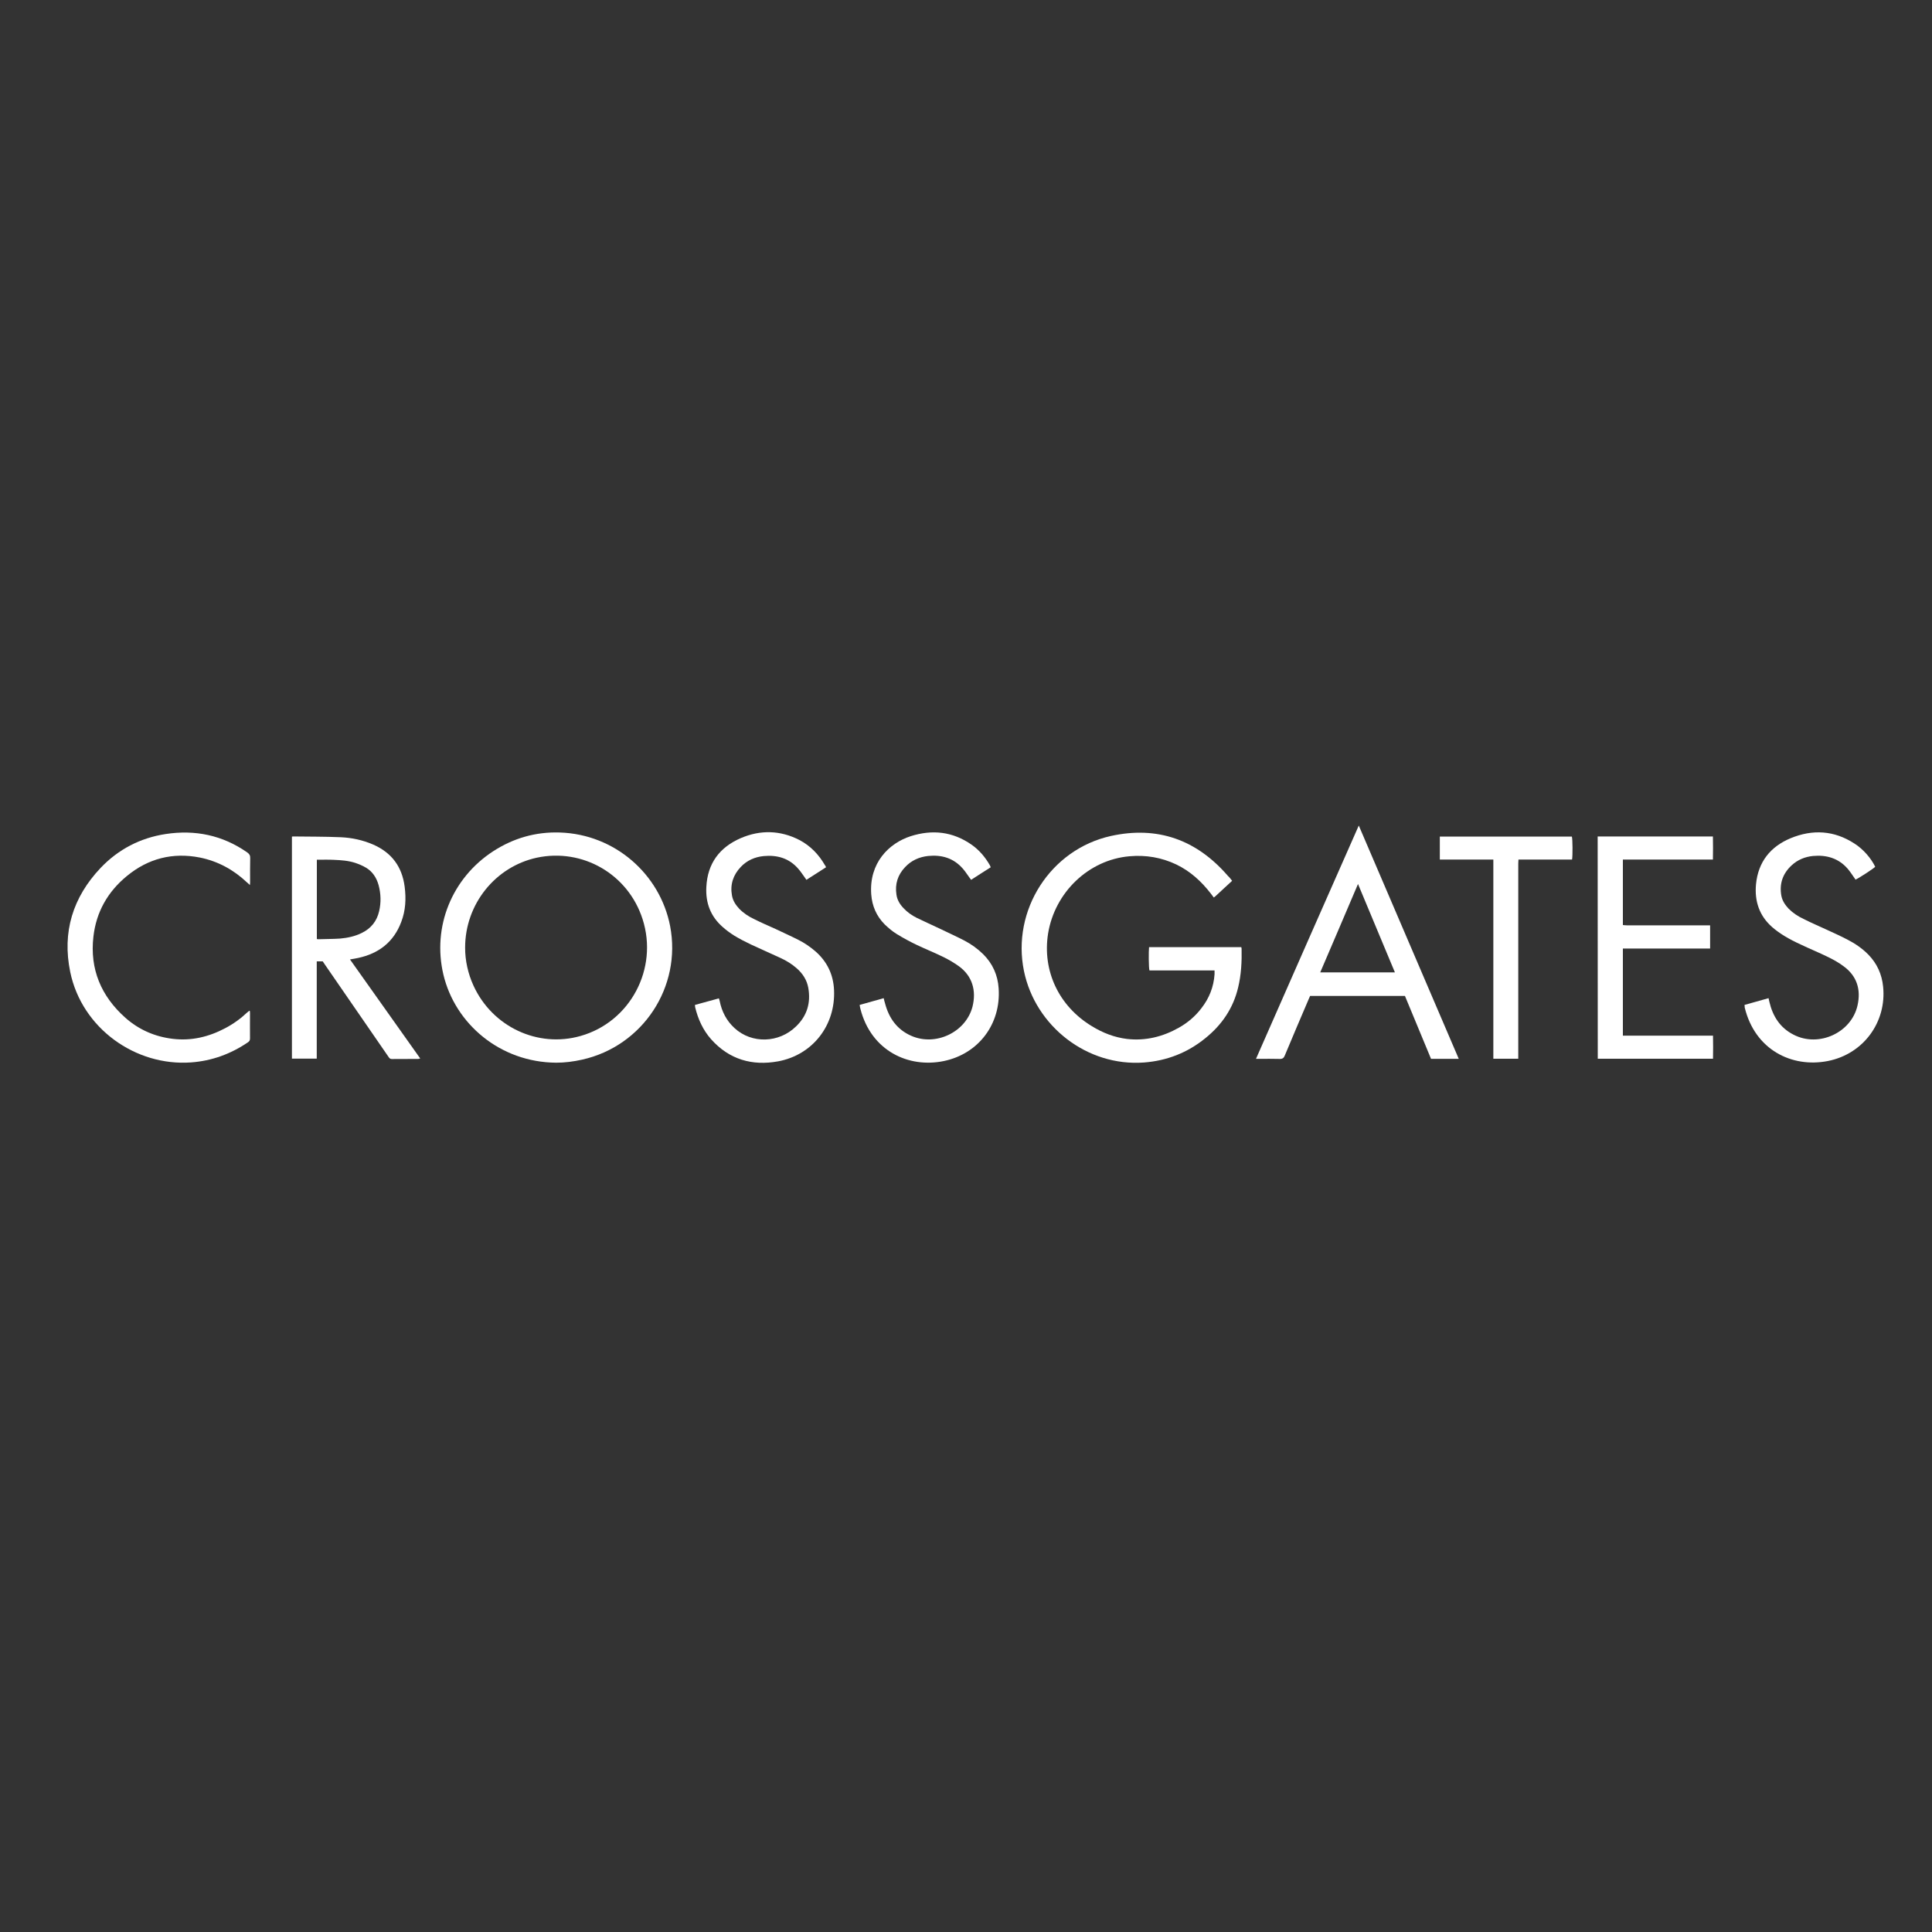 <?xml version="1.0" encoding="utf-8"?>
<!-- Generator: Adobe Illustrator 22.1.0, SVG Export Plug-In . SVG Version: 6.00 Build 0)  -->
<svg version="1.1" id="Layer_1" xmlns="http://www.w3.org/2000/svg" xmlns:xlink="http://www.w3.org/1999/xlink" x="0px" y="0px"
	 width="200px" height="200px" viewBox="0 0 200 200" style="enable-background:new 0 0 200 200;" xml:space="preserve">
<rect x="0" y="0" width="200" height="200" fill="#333333" stroke="none"/>
<g>
	<path style="fill:#FFFFFF;" d="M57.58,110.01c-5.82-0.04-10.47-4.03-11.68-9.12c-1.17-4.95,0.88-10,5.17-12.78
		c2.09-1.35,4.39-2.01,6.88-1.93c5.69,0.18,10.37,4.3,11.42,9.68c1.21,6.3-2.82,12.42-9.09,13.83
		C59.35,109.9,58.44,110.01,57.58,110.01z M48.15,98.09c-0.01,1.32,0.3,2.71,0.86,3.93c1.95,4.28,6.67,6.49,11.1,5.22
		c5.14-1.46,8.06-6.97,6.41-12.09c-1.49-4.65-6.2-7.38-10.96-6.36C51.26,89.73,48.15,93.61,48.15,98.09z"/>
</g>
<g>
	<path style="fill:#FFFFFF;" d="M127.55,91.18c-0.6,0.54-1.16,1.08-1.72,1.59c-0.05,0.04-0.1,0.09-0.18,0.14
		c-0.11-0.14-0.21-0.27-0.3-0.4c-0.98-1.27-2.13-2.32-3.58-3.02c-1.54-0.73-3.15-1-4.85-0.85c-4.24,0.37-7.72,3.74-8.42,7.98
		c-0.62,3.88,1.11,7.54,4.53,9.61c1.12,0.69,2.33,1.16,3.63,1.32c1.91,0.22,3.7-0.22,5.37-1.16c0.91-0.51,1.71-1.19,2.34-2.02
		c0.81-1.04,1.27-2.2,1.36-3.52c0-0.12,0-0.23,0-0.39c-2.27,0-4.51,0-6.74,0c-0.08-0.28-0.09-1.99-0.04-2.41c3.19,0,6.36,0,9.55,0
		c0.01,0.07,0.02,0.1,0.03,0.15c0.03,1.35-0.04,2.71-0.36,4.03c-0.51,2.15-1.69,3.87-3.39,5.24c-1.85,1.51-3.99,2.34-6.36,2.52
		c-5.88,0.43-11.24-3.75-12.42-9.47c-1.29-6.28,2.73-12.59,9-13.98c4.82-1.06,8.87,0.38,12.11,4.13
		C127.27,90.81,127.39,90.98,127.55,91.18z"/>
</g>
<g>
	<path style="fill:#FFFFFF;" d="M30.22,86.61c0.07-0.02,0.1-0.02,0.13-0.02c1.64,0.02,3.29,0.01,4.93,0.08
		c1.14,0.05,2.26,0.29,3.33,0.75c1.93,0.84,3.01,2.29,3.28,4.37c0.16,1.24,0.1,2.46-0.35,3.64c-0.78,2.09-2.33,3.28-4.48,3.74
		c-0.25,0.06-0.52,0.09-0.83,0.15c2.43,3.42,4.85,6.83,7.27,10.25c-0.1,0.03-0.15,0.05-0.21,0.05c-0.9,0-1.8,0-2.71,0.01
		c-0.22,0.01-0.3-0.13-0.4-0.28c-1.17-1.7-2.35-3.41-3.53-5.12c-1.02-1.49-2.04-2.96-3.06-4.44c-0.06-0.09-0.12-0.18-0.18-0.27
		c-0.2,0-0.39,0-0.62,0c0,3.35,0,6.7,0,10.07c-0.87,0-1.71,0-2.57,0C30.22,101.92,30.22,94.27,30.22,86.61z M32.8,97.21
		c0.07,0.01,0.11,0.02,0.15,0.02c0.75-0.03,1.51-0.02,2.26-0.07c0.77-0.07,1.53-0.23,2.24-0.58c0.96-0.47,1.56-1.22,1.8-2.26
		c0.21-0.91,0.18-1.81-0.06-2.7c-0.21-0.75-0.62-1.39-1.29-1.79c-0.35-0.21-0.73-0.37-1.11-0.5c-0.73-0.24-1.48-0.29-2.24-0.32
		c-0.57-0.03-1.14-0.01-1.75-0.01C32.8,91.74,32.8,94.48,32.8,97.21z"/>
</g>
<g>
	<path style="fill:#FFFFFF;" d="M151.01,109.61c-0.99,0-1.91,0-2.87,0c-0.89-2.16-1.79-4.32-2.7-6.51c-3.27,0-6.53,0-9.82,0
		c-0.04,0.1-0.09,0.21-0.14,0.32c-0.83,1.95-1.67,3.89-2.48,5.85c-0.1,0.26-0.25,0.36-0.53,0.35c-0.69-0.02-1.39-0.01-2.07-0.01
		c-0.11,0-0.21,0-0.38,0c3.54-8.06,7.07-16.07,10.64-24.15C144.12,93.54,147.55,101.54,151.01,109.61z M136.67,100.66
		c2.59,0,5.14,0,7.73,0c-1.27-3.06-2.53-6.07-3.82-9.15C139.26,94.6,137.98,97.62,136.67,100.66z"/>
</g>
<g>
	<path style="fill:#FFFFFF;" d="M165.39,86.59c3.99,0,7.94,0,11.93,0c0.02,0.8,0.01,1.57,0,2.39c-3.13,0-6.22,0-9.32,0
		c0,2.27,0,4.51,0,6.78c0.13,0.01,0.26,0.03,0.41,0.03c2.72,0,5.45,0,8.18,0c0.15,0,0.28,0,0.44,0c0,0.82,0,1.59,0,2.4
		c-3.02,0-6.01,0-9.03,0c0,3.02,0,6,0,9.02c3.1,0,6.19,0,9.33,0c0.02,0.81,0.01,1.58,0,2.39c-3.99,0-7.95,0-11.93,0
		C165.39,101.92,165.39,94.28,165.39,86.59z"/>
</g>
<g>
	<path style="fill:#FFFFFF;" d="M85.51,89.78c-0.66,0.42-1.34,0.86-2.03,1.3c-0.06-0.09-0.11-0.16-0.16-0.23
		c-0.22-0.3-0.43-0.63-0.67-0.9c-0.95-1.11-2.19-1.46-3.59-1.33c-0.92,0.09-1.74,0.45-2.38,1.13c-0.78,0.82-1.11,1.81-0.91,2.93
		c0.09,0.55,0.38,0.99,0.75,1.39c0.45,0.46,0.99,0.82,1.58,1.09c0.71,0.36,1.44,0.67,2.17,1c0.79,0.38,1.58,0.73,2.37,1.13
		c0.64,0.32,1.22,0.72,1.77,1.19c1.21,1.06,1.86,2.4,1.93,4.02c0.16,3.63-2.2,6.7-5.79,7.37c-2.69,0.49-5.06-0.19-6.93-2.28
		c-0.85-0.96-1.36-2.09-1.66-3.33c-0.01-0.06-0.01-0.13-0.02-0.23c0.82-0.22,1.63-0.45,2.48-0.68c0.03,0.09,0.06,0.19,0.08,0.27
		c0.22,1.1,0.71,2.05,1.54,2.81c1.78,1.64,4.6,1.56,6.37-0.18c1.14-1.1,1.54-2.44,1.26-4.01c-0.15-0.8-0.57-1.45-1.18-1.99
		c-0.51-0.45-1.09-0.81-1.71-1.09c-1.02-0.47-2.04-0.92-3.05-1.39c-0.59-0.28-1.17-0.58-1.73-0.92c-0.41-0.26-0.81-0.55-1.18-0.88
		c-1.26-1.1-1.79-2.5-1.7-4.15c0.12-2.44,1.37-4.11,3.57-5.06c2.03-0.87,4.09-0.82,6.07,0.2c1.14,0.6,2,1.5,2.64,2.61
		C85.45,89.62,85.48,89.69,85.51,89.78z"/>
</g>
<g>
	<path style="fill:#FFFFFF;" d="M88.99,104.03c0.85-0.24,1.66-0.47,2.49-0.7c0.05,0.2,0.08,0.38,0.14,0.54
		c0.4,1.53,1.25,2.72,2.72,3.36c2.53,1.11,5.64-0.38,6.33-3.01c0.42-1.67-0.01-3.2-1.44-4.22c-0.48-0.34-0.99-0.64-1.51-0.9
		c-0.91-0.45-1.86-0.83-2.79-1.27c-0.71-0.34-1.42-0.72-2.1-1.14c-0.45-0.27-0.86-0.63-1.24-0.99c-0.86-0.86-1.31-1.91-1.4-3.11
		c-0.24-3.25,1.82-5.3,4.09-6.03c2.24-0.71,4.35-0.48,6.31,0.89c0.78,0.55,1.4,1.28,1.88,2.12c0.03,0.05,0.05,0.11,0.09,0.21
		c-0.68,0.42-1.34,0.86-2.03,1.3c-0.06-0.09-0.11-0.16-0.17-0.23c-0.23-0.31-0.44-0.65-0.69-0.93c-0.96-1.1-2.19-1.45-3.59-1.31
		c-0.93,0.1-1.75,0.47-2.39,1.16c-0.75,0.79-1.06,1.74-0.89,2.84c0.07,0.54,0.35,1,0.72,1.39c0.4,0.43,0.87,0.76,1.39,1.02
		c0.8,0.39,1.61,0.75,2.41,1.13c0.84,0.41,1.69,0.79,2.52,1.22c0.7,0.37,1.36,0.84,1.93,1.4c0.99,0.98,1.52,2.17,1.61,3.55
		c0.25,3.67-2.07,6.77-5.68,7.52c-3.62,0.75-7.51-1.03-8.63-5.4C89.04,104.33,89.02,104.21,88.99,104.03z"/>
</g>
<g>
	<path style="fill:#FFFFFF;" d="M180.59,104.03c0.83-0.24,1.64-0.46,2.49-0.7c0.03,0.13,0.06,0.25,0.08,0.36
		c0.35,1.51,1.11,2.71,2.51,3.42c2.6,1.35,5.99-0.2,6.62-3.03c0.37-1.64-0.06-3.05-1.45-4.06c-0.48-0.36-1.01-0.66-1.54-0.92
		c-0.95-0.47-1.94-0.87-2.9-1.33c-0.57-0.26-1.14-0.55-1.68-0.88c-0.44-0.27-0.87-0.57-1.27-0.92c-1.33-1.17-1.83-2.69-1.67-4.42
		c0.22-2.32,1.49-3.91,3.59-4.78c2.28-0.94,4.51-0.81,6.61,0.56c0.91,0.58,1.72,1.52,2.14,2.4c-0.16,0.18-1.66,1.16-2.04,1.33
		c-0.05-0.09-0.11-0.18-0.18-0.27c-0.2-0.29-0.4-0.59-0.63-0.86c-0.95-1.09-2.19-1.45-3.59-1.32c-0.82,0.08-1.58,0.39-2.19,0.95
		c-0.93,0.85-1.32,1.92-1.08,3.19c0.1,0.51,0.39,0.93,0.74,1.31c0.46,0.46,0.99,0.81,1.58,1.08c0.76,0.39,1.55,0.72,2.32,1.08
		c0.74,0.34,1.5,0.68,2.22,1.06c0.78,0.4,1.52,0.91,2.13,1.53c0.91,0.93,1.41,2.04,1.54,3.33c0.37,3.64-2.01,6.97-5.74,7.7
		c-3.72,0.72-7.53-1.17-8.59-5.55C180.61,104.23,180.61,104.15,180.59,104.03z"/>
</g>
<g>
	<path style="fill:#FFFFFF;" d="M25.87,91.62c-0.13-0.12-0.22-0.21-0.31-0.28c-1.39-1.31-3-2.19-4.88-2.57
		c-2.81-0.55-5.34,0.1-7.54,1.91c-1.99,1.63-3.18,3.73-3.47,6.28c-0.39,3.36,0.8,6.17,3.31,8.4c1.4,1.24,3.06,1.96,4.91,2.18
		c1.92,0.23,3.72-0.2,5.42-1.1c0.84-0.44,1.6-0.99,2.29-1.64c0.07-0.06,0.14-0.11,0.2-0.16c0-0.01,0.02,0,0.06,0
		c0,0.07,0.02,0.14,0.02,0.21c0,0.87-0.01,1.75,0,2.63c0.01,0.21-0.07,0.33-0.23,0.43c-1.77,1.2-3.72,1.91-5.86,2.07
		c-5.75,0.42-11.31-3.52-12.52-9.36c-0.85-4.12,0.26-7.73,3.15-10.78c1.83-1.92,4.1-3.1,6.72-3.5c3.06-0.47,5.9,0.12,8.45,1.9
		c0.21,0.15,0.32,0.31,0.31,0.57c-0.02,0.81-0.01,1.63-0.01,2.43C25.89,91.33,25.89,91.44,25.87,91.62z"/>
</g>
<g>
	<path style="fill:#FFFFFF;" d="M154.59,88.98c-1.88,0-3.7,0-5.54,0c0-0.81,0-1.59,0-2.38c4.58,0,9.12,0,13.67,0
		c0.08,0.26,0.09,2,0.02,2.38c-1.83,0-3.67,0-5.55,0c-0.01,0.15-0.02,0.28-0.02,0.4c0,1.12,0,2.25,0,3.36c0,5.46,0,10.92,0,16.38
		c0,0.15,0,0.31,0,0.48c-0.88,0-1.72,0-2.58,0C154.59,102.72,154.59,95.87,154.59,88.98z"/>
</g>
</svg>
